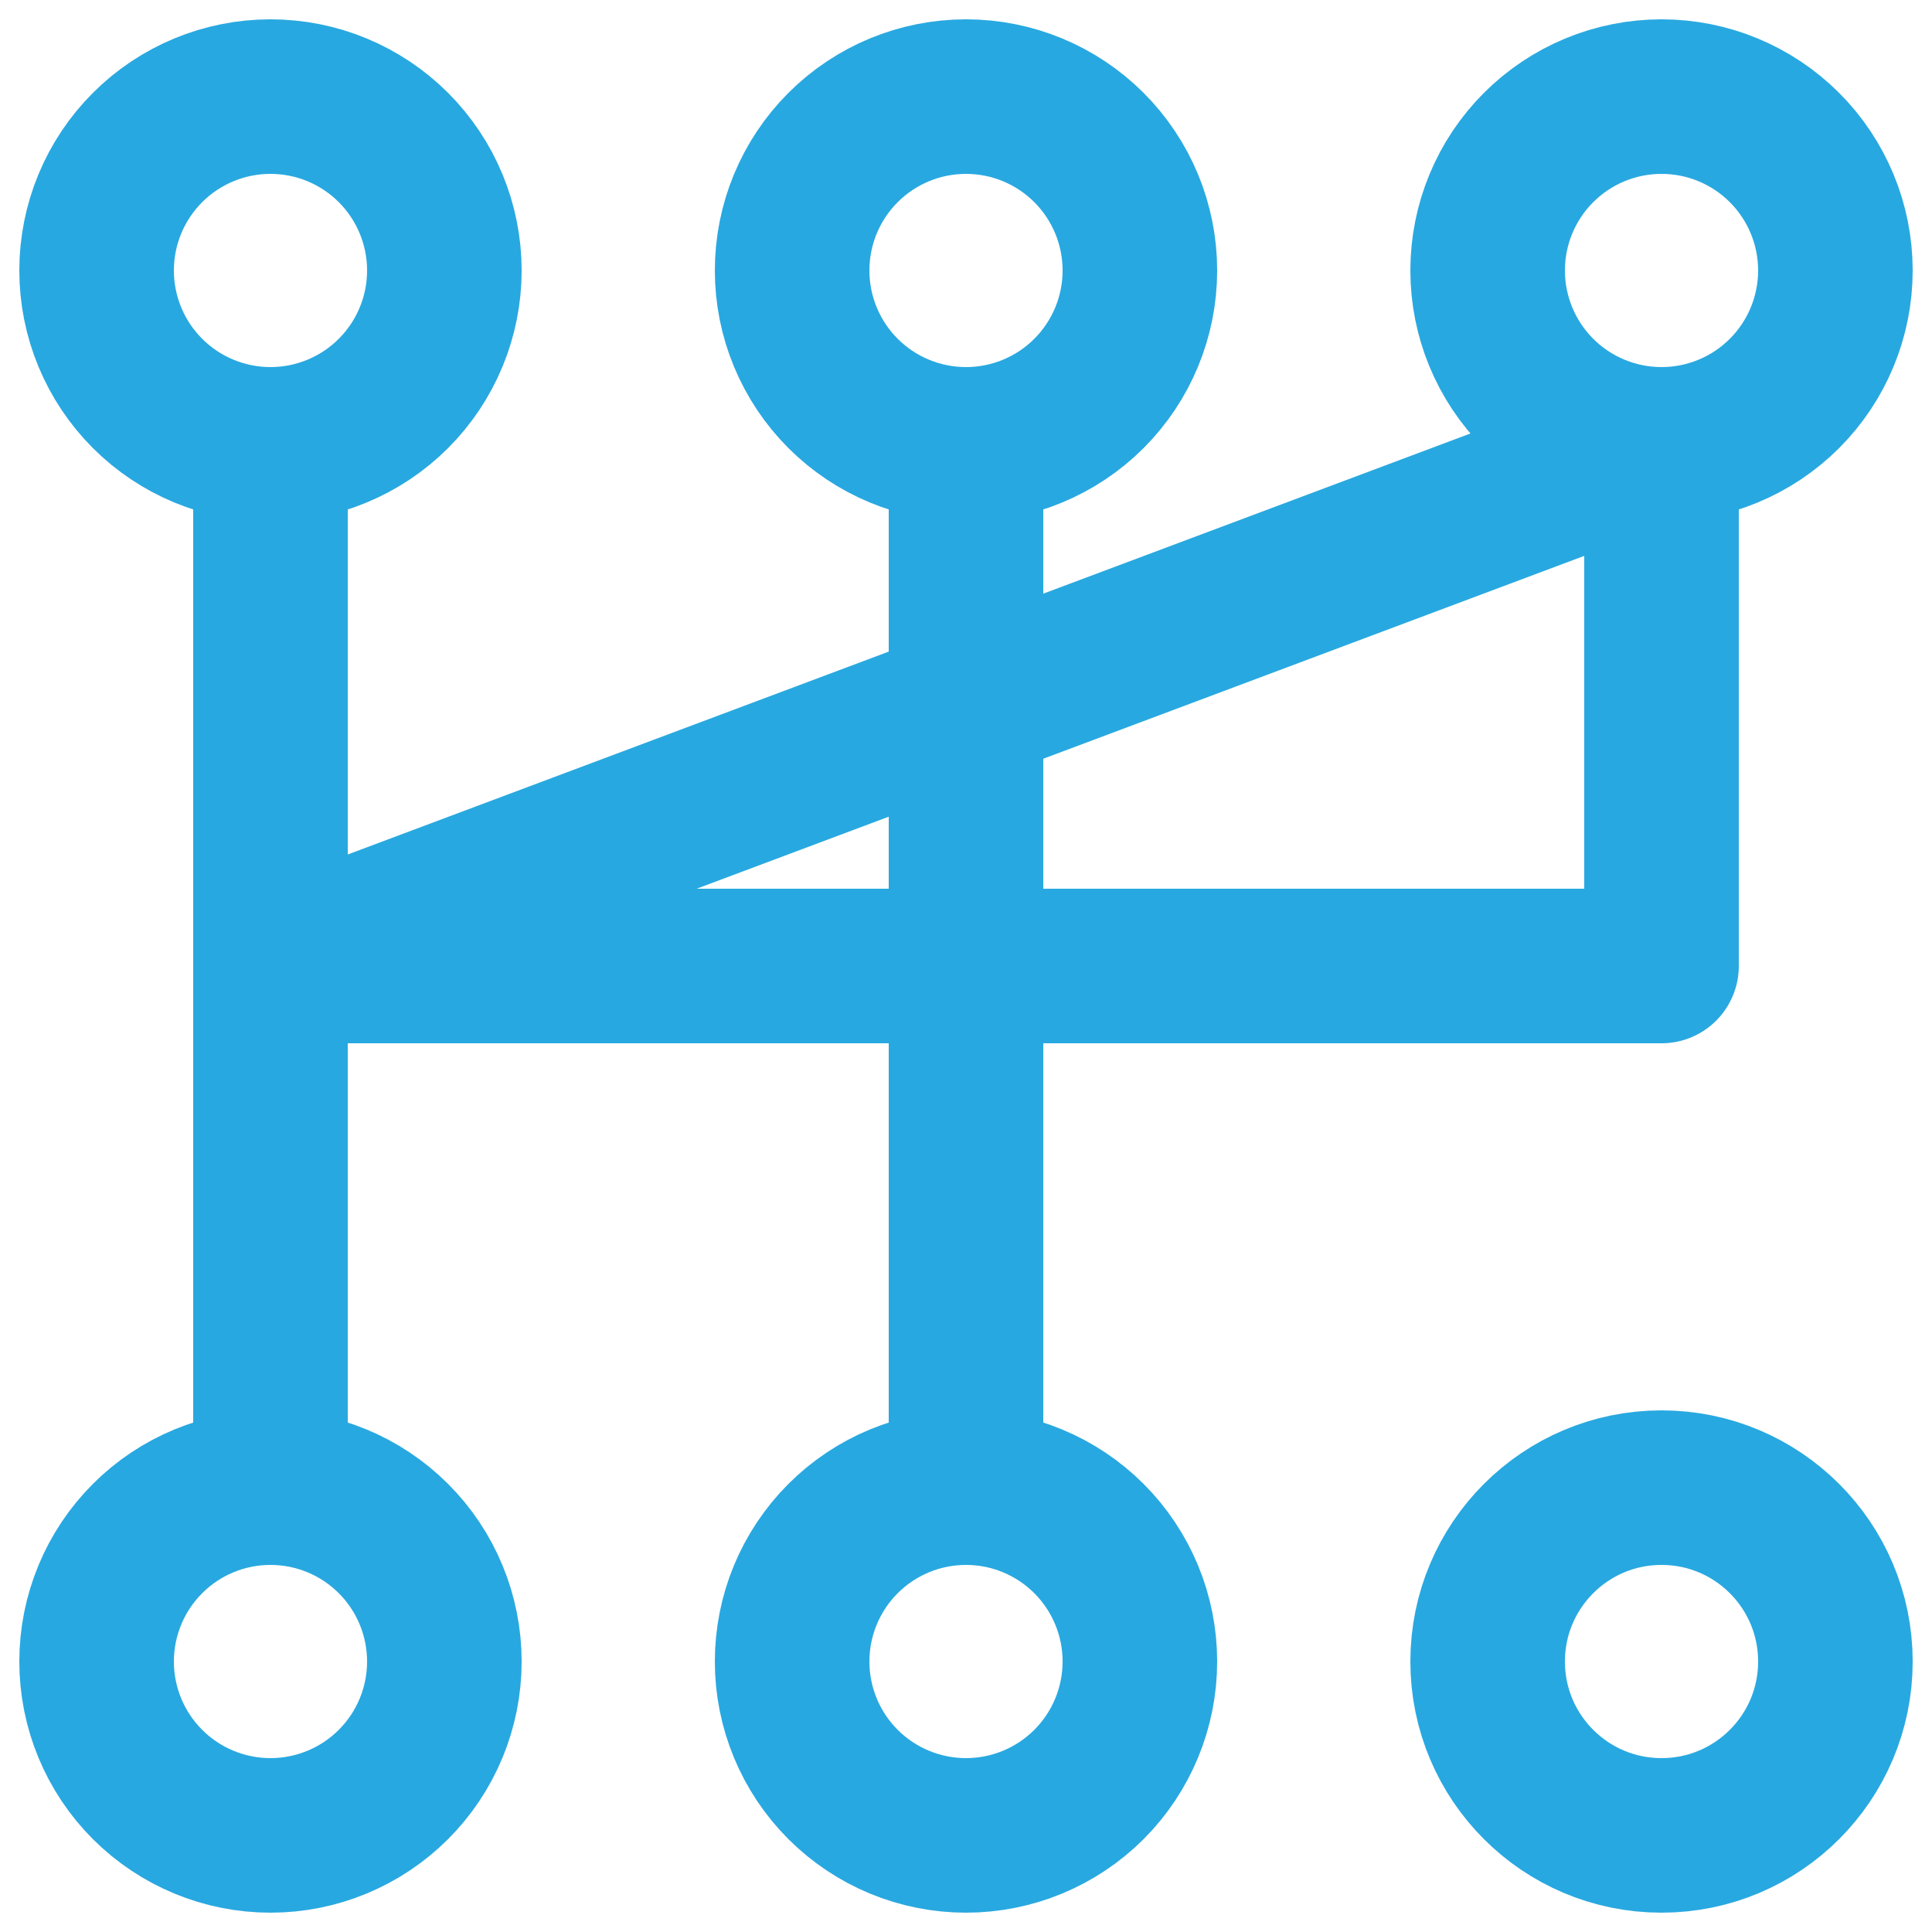 <svg width="25" height="25" viewBox="0 0 25 25" fill="none" xmlns="http://www.w3.org/2000/svg">
<path d="M3.5 5.75V19.25M21.5 5.75V12.5H3.5L21.5 5.75ZM12.5 5.75V19.25V5.75Z" stroke="#28A8E0" stroke-width="2" stroke-linecap="round" stroke-linejoin="round"/>
<path d="M23.75 3.5C23.75 4.097 23.513 4.669 23.091 5.091C22.669 5.513 22.097 5.75 21.5 5.75C20.903 5.75 20.331 5.513 19.909 5.091C19.487 4.669 19.25 4.097 19.25 3.5C19.25 2.903 19.487 2.331 19.909 1.909C20.331 1.487 20.903 1.25 21.5 1.25C22.097 1.25 22.669 1.487 23.091 1.909C23.513 2.331 23.75 2.903 23.75 3.5V3.5ZM14.75 3.5C14.75 4.097 14.513 4.669 14.091 5.091C13.669 5.513 13.097 5.75 12.5 5.75C11.903 5.75 11.331 5.513 10.909 5.091C10.487 4.669 10.25 4.097 10.25 3.5C10.25 2.903 10.487 2.331 10.909 1.909C11.331 1.487 11.903 1.25 12.5 1.25C13.097 1.25 13.669 1.487 14.091 1.909C14.513 2.331 14.75 2.903 14.75 3.5V3.5ZM5.75 3.5C5.75 4.097 5.513 4.669 5.091 5.091C4.669 5.513 4.097 5.75 3.5 5.75C2.903 5.75 2.331 5.513 1.909 5.091C1.487 4.669 1.25 4.097 1.25 3.5C1.25 2.903 1.487 2.331 1.909 1.909C2.331 1.487 2.903 1.25 3.5 1.25C4.097 1.25 4.669 1.487 5.091 1.909C5.513 2.331 5.75 2.903 5.75 3.5V3.5ZM14.75 21.5C14.75 22.097 14.513 22.669 14.091 23.091C13.669 23.513 13.097 23.75 12.5 23.75C11.903 23.75 11.331 23.513 10.909 23.091C10.487 22.669 10.25 22.097 10.25 21.5C10.25 20.903 10.487 20.331 10.909 19.909C11.331 19.487 11.903 19.25 12.5 19.25C13.097 19.25 13.669 19.487 14.091 19.909C14.513 20.331 14.75 20.903 14.75 21.5V21.5ZM5.75 21.5C5.75 22.097 5.513 22.669 5.091 23.091C4.669 23.513 4.097 23.75 3.5 23.75C2.903 23.75 2.331 23.513 1.909 23.091C1.487 22.669 1.25 22.097 1.25 21.5C1.25 20.903 1.487 20.331 1.909 19.909C2.331 19.487 2.903 19.25 3.5 19.25C4.097 19.25 4.669 19.487 5.091 19.909C5.513 20.331 5.75 20.903 5.75 21.5V21.5Z" stroke="#28A8E0" stroke-width="2" stroke-linecap="round" stroke-linejoin="round"/>
<path d="M21.5 23.75C22.743 23.75 23.75 22.743 23.75 21.5C23.75 20.257 22.743 19.25 21.5 19.25C20.257 19.25 19.25 20.257 19.25 21.5C19.25 22.743 20.257 23.75 21.5 23.75Z" stroke="#28A8E0" stroke-width="2" stroke-linecap="round" stroke-linejoin="round"/>
</svg>
